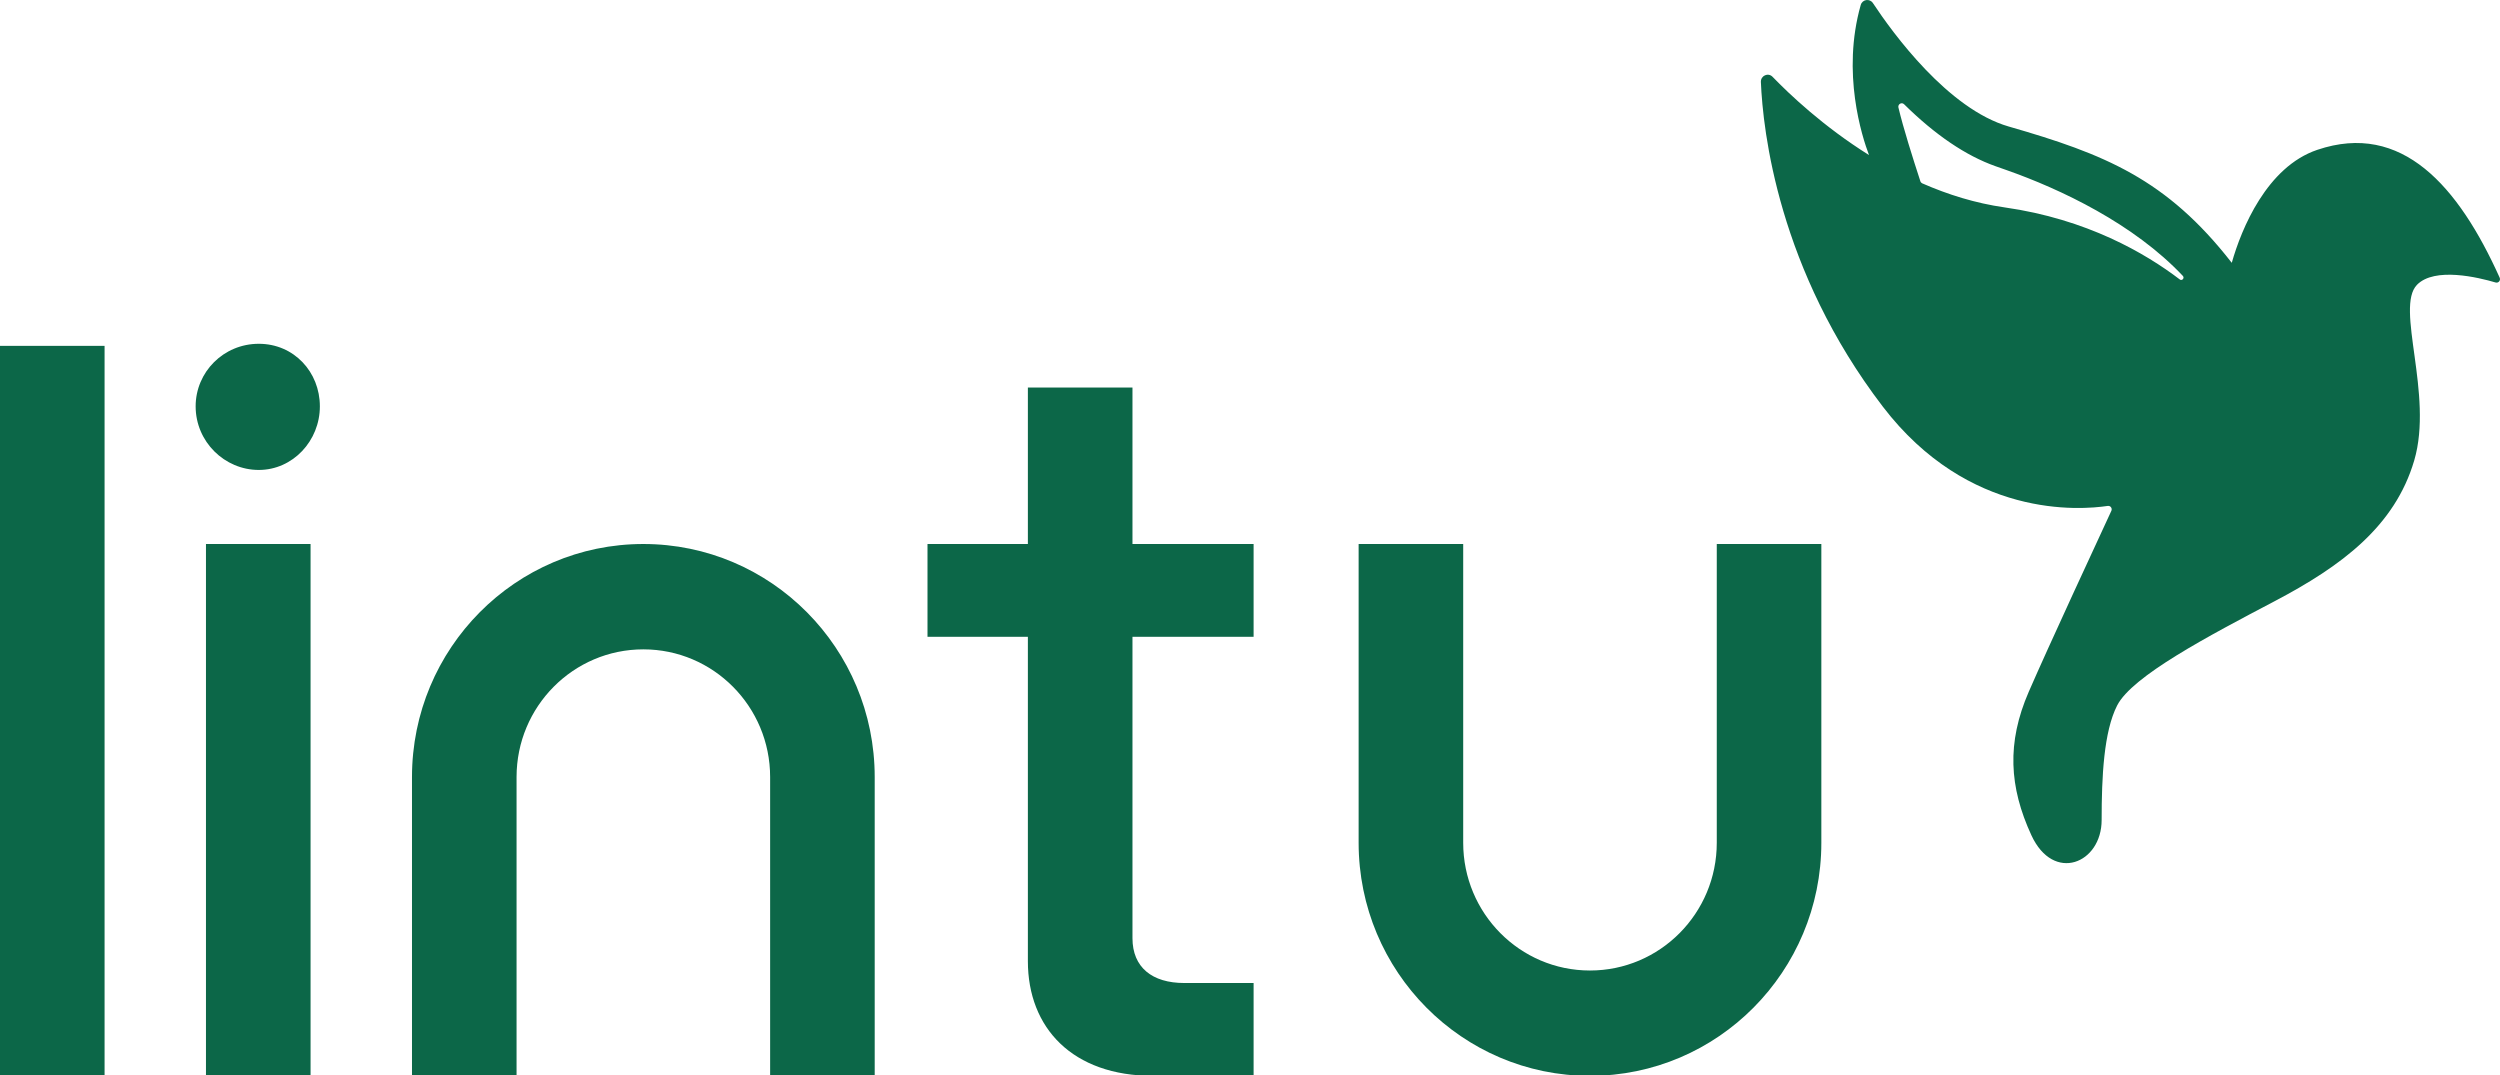 <?xml version="1.0" encoding="UTF-8"?> <svg xmlns="http://www.w3.org/2000/svg" width="93" height="40" viewBox="0 0 93 40" fill="none"><g clip-path="url(#clip0_1257_1042)"><path d="M0 40.022V12.866H3.89V40.022H0Z" fill="#0C6748"></path><path d="M7.278 15.117C7.278 13.837 8.318 12.789 9.627 12.789C10.935 12.789 11.899 13.837 11.899 15.117C11.899 16.396 10.897 17.482 9.627 17.482C8.356 17.482 7.278 16.434 7.278 15.117ZM11.553 40.022H7.662V20.237H11.553V40.022Z" fill="#0C6748"></path><path d="M38.237 35.754V23.688H34.503V20.237H38.237V14.417H42.128V20.237H46.634V23.688H42.128V34.9C42.128 35.986 42.86 36.568 44.054 36.568H46.634V40.022H42.898C39.893 40.022 38.237 38.237 38.237 35.754Z" fill="#0C6748"></path><path d="M15.326 28.907V40.022H19.216V28.907C19.216 26.282 21.329 24.156 23.932 24.156C26.538 24.156 28.649 26.284 28.649 28.907V40.022H32.539V28.907C32.539 24.119 28.685 20.237 23.932 20.237C19.18 20.237 15.326 24.119 15.326 28.907Z" fill="#0C6748"></path><path d="M67.754 31.351V20.237H63.864V31.351C63.864 33.976 61.751 36.103 59.147 36.103C56.542 36.103 54.431 33.974 54.431 31.351V20.237H50.541V31.351C50.541 36.139 54.395 40.022 59.147 40.022C63.9 40.022 67.754 36.139 67.754 31.351Z" fill="#0C6748"></path><path d="M92.988 10.33C91.453 6.922 89.352 4.511 86.206 5.573C84.326 6.207 83.381 8.508 83.022 9.777C80.594 6.657 78.292 5.733 74.726 4.707C72.463 4.055 70.406 1.224 69.672 0.114C69.552 -0.067 69.278 -0.024 69.219 0.186C68.502 2.713 69.266 5.08 69.527 5.768C67.835 4.71 66.568 3.508 65.939 2.857C65.776 2.688 65.495 2.814 65.505 3.051C65.58 4.863 66.152 10.043 70.039 15.124C73.232 19.298 77.38 18.975 78.409 18.82C78.51 18.805 78.586 18.91 78.542 19.004C78.076 20.009 76.188 24.08 75.469 25.736C74.645 27.633 74.741 29.277 75.566 31.068C76.39 32.859 78.181 32.12 78.181 30.505C78.181 28.89 78.261 27.218 78.757 26.245C79.317 25.148 82.156 23.658 84.627 22.359C87.098 21.059 89.089 19.584 89.81 17.126C90.531 14.668 89.089 11.437 89.913 10.594C90.567 9.925 92.195 10.319 92.838 10.509C92.942 10.54 93.033 10.431 92.988 10.33V10.33ZM70.621 4.002C70.592 3.876 70.741 3.788 70.832 3.878C71.989 5.019 73.128 5.791 74.228 6.181C74.358 6.227 74.489 6.273 74.62 6.319C76.672 7.04 79.374 8.326 81.202 10.263C81.276 10.342 81.173 10.461 81.088 10.396C79.813 9.423 77.634 8.151 74.57 7.715C73.484 7.56 72.456 7.237 71.508 6.821C71.475 6.806 71.449 6.778 71.438 6.743C71.159 5.89 70.797 4.744 70.622 4.002L70.621 4.002Z" fill="#0C6748"></path></g><defs><clipPath id="clip0_1257_1042"><rect width="93" height="40" fill="white"></rect></clipPath></defs></svg> 